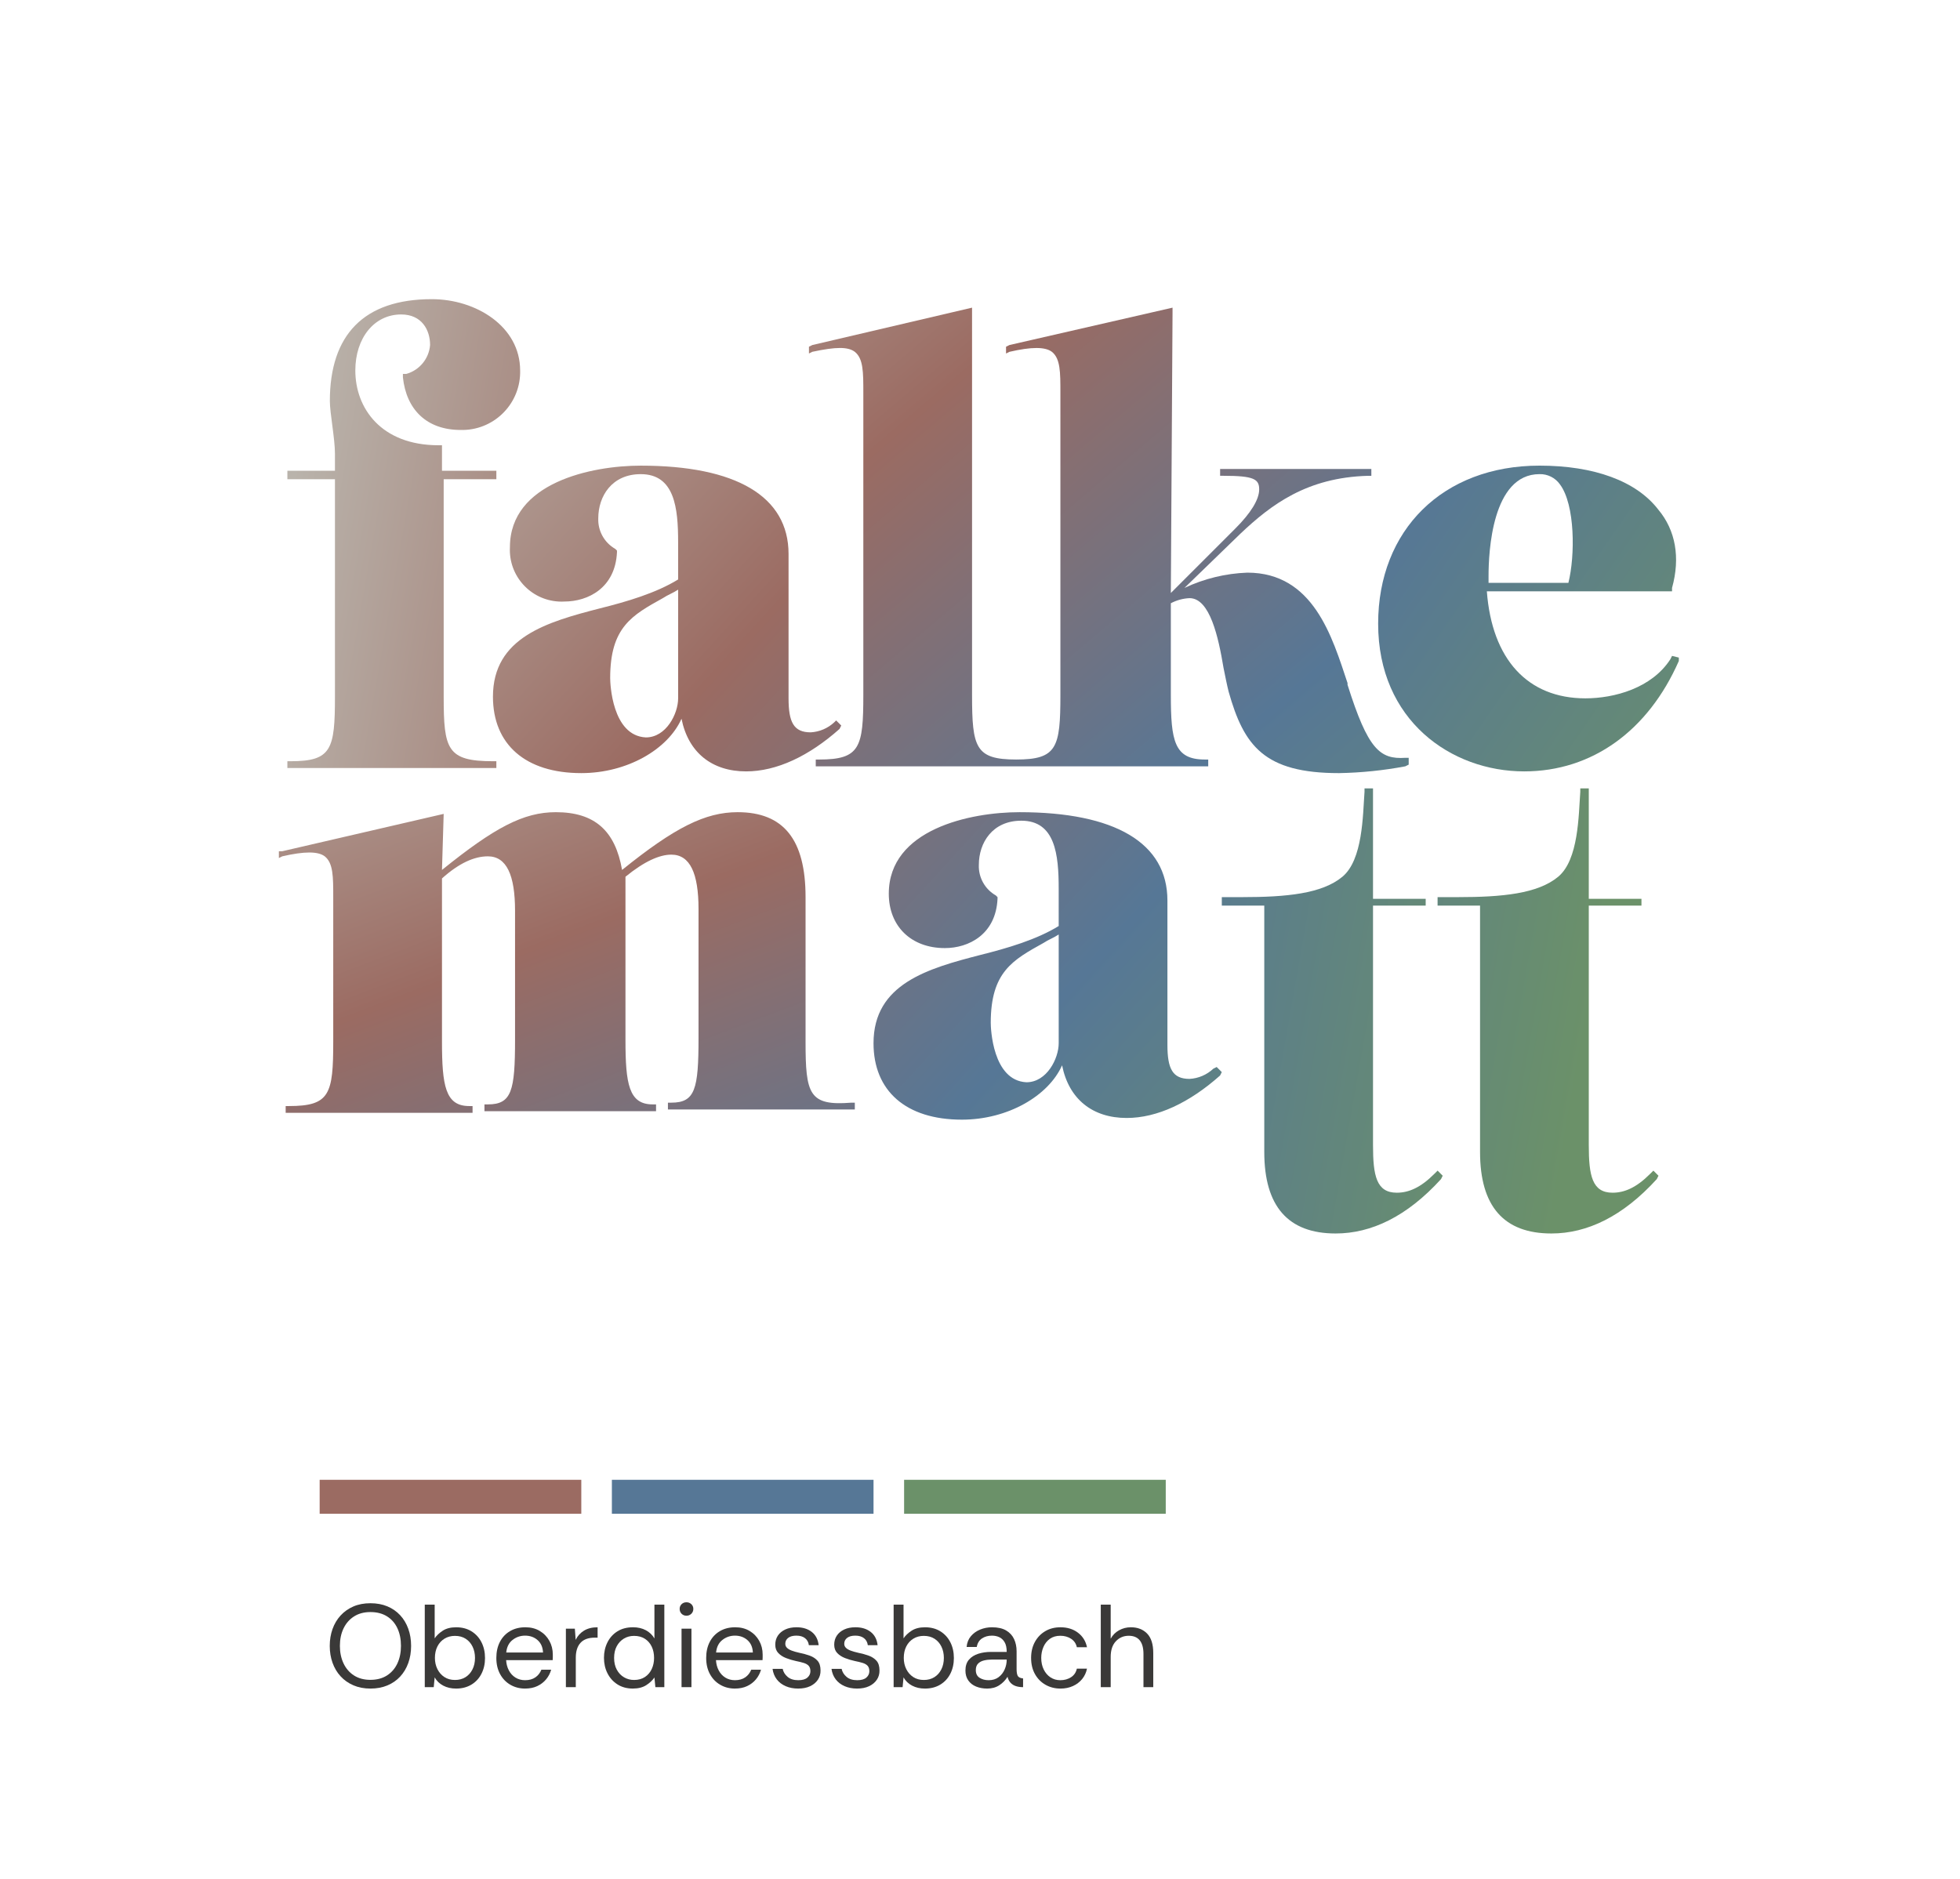 <?xml version="1.0" encoding="UTF-8"?>
<svg id="Ebene_1" xmlns="http://www.w3.org/2000/svg" xmlns:xlink="http://www.w3.org/1999/xlink" version="1.1" viewBox="0 0 266 255">
  <!-- Generator: Adobe Illustrator 29.3.1, SVG Export Plug-In . SVG Version: 2.1.0 Build 151)  -->
  <defs>
    <linearGradient id="Unbenannter_Verlauf" data-name="Unbenannter Verlauf" x1="-159.207" y1="544.063" x2="-153.544" y2="542.054" gradientTransform="translate(5055.598 34678.406) scale(31.589 -63.639)" gradientUnits="userSpaceOnUse">
      <stop offset=".075" stop-color="#b9b3ab"/>
      <stop offset=".358" stop-color="#9b6b62"/>
      <stop offset=".648" stop-color="#567796"/>
      <stop offset=".925" stop-color="#6b9169"/>
    </linearGradient>
    <linearGradient id="Unbenannter_Verlauf_2" data-name="Unbenannter Verlauf 2" x1="-161.255" y1="542.278" x2="-157.47" y2="539.215" gradientTransform="translate(7655.017 22677.571) scale(47.269 -41.734)" gradientUnits="userSpaceOnUse">
      <stop offset=".075" stop-color="#b9b3ab"/>
      <stop offset=".358" stop-color="#9b6b62"/>
      <stop offset=".648" stop-color="#567796"/>
      <stop offset=".925" stop-color="#6b9169"/>
    </linearGradient>
    <linearGradient id="Unbenannter_Verlauf_3" data-name="Unbenannter Verlauf 3" x1="-162.663" y1="544.668" x2="-160.465" y2="542.645" gradientTransform="translate(13294.242 34426.519) scale(81.393 -63.178)" gradientUnits="userSpaceOnUse">
      <stop offset=".075" stop-color="#b9b3ab"/>
      <stop offset=".358" stop-color="#9b6b62"/>
      <stop offset=".648" stop-color="#567796"/>
      <stop offset=".925" stop-color="#6b9169"/>
    </linearGradient>
    <linearGradient id="Unbenannter_Verlauf_4" data-name="Unbenannter Verlauf 4" x1="-162.742" y1="543.646" x2="-158.359" y2="540.565" gradientTransform="translate(6715.22 22549.678) scale(40.806 -41.501)" gradientUnits="userSpaceOnUse">
      <stop offset=".075" stop-color="#b9b3ab"/>
      <stop offset=".358" stop-color="#9b6b62"/>
      <stop offset=".648" stop-color="#567796"/>
      <stop offset=".925" stop-color="#6b9169"/>
    </linearGradient>
    <linearGradient id="Unbenannter_Verlauf_5" data-name="Unbenannter Verlauf 5" x1="-162.313" y1="542.357" x2="-160.025" y2="539.224" gradientTransform="translate(12692.58 22217.423) scale(78.163 -40.81)" gradientUnits="userSpaceOnUse">
      <stop offset=".075" stop-color="#b9b3ab"/>
      <stop offset=".358" stop-color="#9b6b62"/>
      <stop offset=".648" stop-color="#567796"/>
      <stop offset=".925" stop-color="#6b9169"/>
    </linearGradient>
    <linearGradient id="Unbenannter_Verlauf_6" data-name="Unbenannter Verlauf 6" x1="-162.45" y1="543.243" x2="-158.665" y2="540.18" gradientTransform="translate(7706.009 22724.609) scale(47.265 -41.734)" gradientUnits="userSpaceOnUse">
      <stop offset=".075" stop-color="#b9b3ab"/>
      <stop offset=".358" stop-color="#9b6b62"/>
      <stop offset=".648" stop-color="#567796"/>
      <stop offset=".925" stop-color="#6b9169"/>
    </linearGradient>
    <linearGradient id="Unbenannter_Verlauf_7" data-name="Unbenannter Verlauf 7" x1="-162.726" y1="545.219" x2="-156.759" y2="543.102" gradientTransform="translate(4918.374 32972.993) scale(29.979 -60.411)" gradientUnits="userSpaceOnUse">
      <stop offset=".075" stop-color="#b9b3ab"/>
      <stop offset=".358" stop-color="#9b6b62"/>
      <stop offset=".648" stop-color="#567796"/>
      <stop offset=".925" stop-color="#6b9169"/>
    </linearGradient>
    <linearGradient id="Unbenannter_Verlauf_8" data-name="Unbenannter Verlauf 8" x1="-163.373" y1="545.448" x2="-157.405" y2="543.332" gradientTransform="translate(4947.657 32972.993) scale(29.979 -60.411)" gradientUnits="userSpaceOnUse">
      <stop offset=".075" stop-color="#b9b3ab"/>
      <stop offset=".358" stop-color="#9b6b62"/>
      <stop offset=".648" stop-color="#567796"/>
      <stop offset=".925" stop-color="#6b9169"/>
    </linearGradient>
  </defs>
  <g id="Gruppe_1466">
    <rect id="Rechteck_234" y="0" width="266" height="255" fill="#fff"/>
    <g id="Logo_Falkematt_V1">
      <path id="Pfad_617" d="M48.224,52.365" fill="#fff"/>
      <path id="Pfad_618" d="M55.141,50.751h-.461v.461c.461,4.381,3.228,7.148,7.84,7.148,4.351.106,7.964-3.335,8.07-7.685.003-.128.003-.256,0-.385,0-5.995-5.995-9.684-11.99-9.684-9.223,0-13.835,4.842-13.835,13.835,0,1.614.692,5.073.692,7.148v2.306h-6.456v1.153h6.456v29.513c0,7.148-.461,8.762-5.995,8.762h-.461v.922h28.361v-.922h-.461c-6.226,0-6.687-1.614-6.687-8.762v-29.514h7.148v-1.153h-7.379v-3.459h-.461c-7.84,0-11.3-5.073-11.3-10.145,0-4.381,2.536-7.609,6.226-7.609,2.767,0,3.92,2.075,3.92,4.15-.149,1.853-1.437,3.417-3.227,3.92Z" fill="url(#Unbenannter_Verlauf)"/>
      <path id="Pfad_619" d="M76.584,81.648c3.228,0,6.917-1.845,7.148-6.687v-.231l-.232-.228c-1.483-.844-2.373-2.445-2.306-4.15,0-3,1.845-5.995,5.764-5.995,4.611,0,5.073,4.611,5.073,9.223v5.073c-3,1.845-6.917,3-10.606,3.92-7.147,1.842-14.525,3.917-14.525,11.987,0,6.456,4.381,10.376,11.99,10.376,6.226,0,11.759-3.228,13.6-7.378.926,4.611,4.154,7.144,8.766,7.144,4.15,0,8.531-2.075,12.682-5.764l.231-.461-.692-.692-.231.231c-.878.83-2.022,1.321-3.228,1.386-2.306,0-3-1.383-3-4.611v-19.599c0-7.84-7.148-11.99-20.06-11.99-6.687,0-17.754,2.306-17.754,11.068-.203,3.872,2.771,7.175,6.643,7.378.246.013.492.013.737,0ZM82.81,92.024c0-6.917,3-8.531,7.148-10.837.692-.461,1.383-.692,2.075-1.153v14.757c0,2.075-1.614,5.3-4.381,5.3-4.612-.228-4.842-7.375-4.842-8.067Z" fill="url(#Unbenannter_Verlauf_2)"/>
      <path id="Pfad_620" d="M116.013,47.754c1.153.922,1.153,2.767,1.153,5.534v41.042c0,7.148-.461,8.762-5.995,8.762h-.461v.922h53.263v-.922h-.461c-4.15,0-4.612-2.536-4.612-8.762v-12.451c.784-.415,1.65-.651,2.536-.692,2.767,0,3.92,5.3,4.612,9.454.231,1.153.461,2.306.692,3.228,2.075,7.378,4.842,11.068,14.987,11.068,3.018-.055,6.026-.363,8.992-.922l.461-.231v-.925h-.461c-3.459.231-5.073-1.153-7.84-9.915h0v-.231c-2.075-6.226-4.612-14.987-13.6-14.987-2.955.107-5.857.813-8.531,2.075l7.609-7.378c4.15-3.92,8.992-7.609,17.293-7.84h.461v-.924h-20.524v.922h.461c4.15,0,4.842.461,4.842,1.845s-1.153,3.228-3.228,5.3l-8.762,8.762.231-38.045v-.684l-22.136,5.073-.461.231v.922l.461-.231c3-.692,4.842-.692,5.764,0,1.153.922,1.153,2.767,1.153,5.534v41.042c0,7.148-.461,8.762-5.995,8.762h0c-5.534,0-5.995-1.614-5.995-8.762v-52.571l-21.674,5.073-.461.227v.922l.461-.231c3.228-.691,4.839-.691,5.765.004Z" fill="url(#Unbenannter_Verlauf_3)"/>
      <path id="Pfad_621" d="M226.92,89.026l-.231.461c-2.536,3.92-7.609,5.3-11.529,5.3-7.84,0-12.682-5.3-13.373-14.526h25.133v-.459c1.153-4.15.461-7.84-1.845-10.606-3-3.92-8.762-5.995-16.14-5.995-13.143,0-21.9,8.762-21.9,21.444-.005,13.143,9.91,20.057,19.824,20.057,9.223,0,16.832-5.534,20.982-14.987v-.461l-.921-.228ZM212.854,79.112h-10.837v-.922c0-3.228.461-13.835,6.917-13.835,1.095-.029,2.133.49,2.767,1.383,2.076,2.764,2.076,9.684,1.153,13.374Z" fill="url(#Unbenannter_Verlauf_4)"/>
      <path id="Pfad_622" d="M109.326,141.368v-19.6c0-7.84-3-11.529-9.223-11.529-4.381,0-8.531,2.075-15.679,7.84-.922-5.3-3.689-7.84-8.992-7.84-4.381,0-8.3,2.075-15.449,7.84l.231-7.609-21.905,5.07h-.461v.922l.461-.231c3-.692,4.842-.692,5.764,0,1.153.922,1.153,2.767,1.153,5.534v19.6c0,7.148-.461,8.762-5.995,8.762h-.461v.922h25.364v-.922h-.461c-3.228,0-3.689-2.767-3.689-8.762v-22.133c2.306-2.075,4.381-3,6.226-3,2.536,0,3.689,2.536,3.689,7.378v17.53c0,6.917-.461,8.762-3.689,8.762h-.462v.922h23.288v-.922h-.461c-3.228,0-3.689-2.767-3.689-8.762v-22.138c2.536-2.075,4.612-3,6.226-3,2.536,0,3.689,2.536,3.689,7.378v17.524c0,6.917-.461,8.762-3.689,8.762h-.464v.922h25.363v-.922h-.463c-5.761.463-6.222-1.151-6.222-8.298Z" fill="url(#Unbenannter_Verlauf_5)"/>
      <path id="Pfad_623" d="M164.664,145.057c-.878.829-2.022,1.319-3.228,1.383-2.306,0-3-1.383-3-4.612v-19.598c0-7.84-7.148-11.99-20.06-11.99-6.687,0-17.754,2.306-17.754,11.068,0,4.381,3,7.378,7.609,7.378,3.228,0,6.917-1.845,7.148-6.687v-.231l-.23-.228c-1.483-.844-2.373-2.445-2.306-4.15,0-3,1.845-5.995,5.764-5.995,4.612,0,5.073,4.612,5.073,9.223v5.073c-3,1.845-6.917,3-10.606,3.92-7.147,1.842-14.525,3.917-14.525,11.987,0,6.456,4.381,10.376,11.99,10.376,6.226,0,11.759-3.228,13.6-7.378.922,4.612,4.15,7.148,8.762,7.148,4.15,0,8.531-2.075,12.682-5.764l.231-.461-.692-.692-.458.23ZM134.459,138.831c0-6.917,3-8.531,7.148-10.837.692-.461,1.383-.692,2.075-1.153v14.757c0,2.075-1.614,5.3-4.381,5.3-4.612-.227-4.842-7.375-4.842-8.067Z" fill="url(#Unbenannter_Verlauf_6)"/>
      <g id="Gruppe_356">
        <rect id="Rechteck_222" x="122.7" y="200.856" width="35.509" height="4.612" fill="#6b9169"/>
      </g>
      <g id="Gruppe_357">
        <rect id="Rechteck_223" x="83.041" y="200.856" width="35.509" height="4.612" fill="#567796"/>
      </g>
      <g id="Gruppe_358">
        <rect id="Rechteck_224" x="43.382" y="200.856" width="35.509" height="4.612" fill="#9b6b62"/>
      </g>
      <path id="Pfad_624" d="M194.639,159.353c-1.845,1.845-3.459,2.536-5.073,2.536-2.767,0-3.228-2.306-3.228-6.456v-32.511h7.148v-.922h-7.148v-14.988h-1.153v.461c-.231,3.228-.231,9.223-3,11.529s-7.609,2.767-13.6,2.767h-2.768v1.153h5.764v33.433c0,7.379,3.228,11.068,9.684,11.068,4.842,0,9.684-2.306,14.3-7.378l.231-.461-.692-.692-.465.461Z" fill="url(#Unbenannter_Verlauf_7)"/>
      <path id="Pfad_625" d="M223.922,159.353c-1.845,1.845-3.459,2.536-5.073,2.536-2.767,0-3.228-2.306-3.228-6.456v-32.511h7.148v-.922h-7.148v-14.988h-1.153v.461c-.231,3.228-.231,9.223-3,11.529s-7.609,2.767-13.6,2.767h-2.768v1.153h5.764v33.433c0,7.379,3.228,11.068,9.684,11.068,4.842,0,9.684-2.306,14.3-7.378l.231-.461-.692-.692-.465.461Z" fill="url(#Unbenannter_Verlauf_8)"/>
    </g>
    <g id="Hie_entsteit_öpis_Nöis_dr_Fauke_het_zwitscheret_" isolation="isolate">
      <g isolation="isolate">
        <path d="M50.272,229.194c-.854,0-1.622-.147-2.304-.44s-1.264-.701-1.744-1.224-.846-1.137-1.096-1.84c-.25-.704-.376-1.467-.376-2.288s.125-1.584.376-2.288.616-1.317,1.096-1.84c.48-.523,1.059-.931,1.736-1.225.677-.293,1.448-.439,2.312-.439.854,0,1.619.141,2.296.424.677.282,1.256.683,1.736,1.2.48.517.848,1.13,1.104,1.84.256.709.384,1.485.384,2.328s-.128,1.618-.384,2.327c-.256.71-.624,1.323-1.104,1.841s-1.059.917-1.736,1.199c-.677.283-1.442.425-2.296.425ZM50.272,228.009c.875,0,1.621-.197,2.24-.592.618-.395,1.09-.938,1.416-1.632.325-.693.488-1.488.488-2.384,0-.918-.163-1.721-.488-2.408-.326-.688-.798-1.225-1.416-1.608-.619-.384-1.366-.576-2.24-.576-.864,0-1.605.198-2.224.593s-1.093.936-1.424,1.624c-.331.688-.496,1.479-.496,2.376,0,.885.166,1.677.496,2.376.331.698.805,1.245,1.424,1.64s1.36.592,2.224.592Z" fill="#3a3938"/>
        <path d="M61.888,229.194c-.651,0-1.23-.134-1.736-.4-.507-.267-.894-.64-1.16-1.12l-.128,1.328h-1.216v-11.2h1.344v4.576c.256-.384.621-.73,1.096-1.04s1.08-.464,1.816-.464c.8,0,1.493.182,2.08.544.586.362,1.04.858,1.36,1.488.32.629.48,1.344.48,2.144,0,.79-.16,1.499-.48,2.128-.32.63-.776,1.123-1.368,1.48-.592.357-1.288.536-2.088.536ZM61.744,228.026c.544,0,1.018-.126,1.424-.376.405-.251.723-.603.952-1.057.229-.453.344-.973.344-1.56,0-.565-.109-1.075-.328-1.528s-.531-.811-.936-1.072c-.405-.261-.891-.392-1.456-.392-.534,0-1.006.125-1.416.376-.411.251-.731.6-.96,1.048-.229.448-.344.971-.344,1.568,0,.555.112,1.059.336,1.512s.539.813.944,1.08.885.4,1.44.4Z" fill="#3a3938"/>
        <path d="M71.264,229.194c-.736,0-1.4-.171-1.992-.513-.592-.341-1.059-.823-1.4-1.447s-.512-1.357-.512-2.2c0-.832.163-1.561.488-2.185s.784-1.109,1.376-1.456c.592-.346,1.283-.52,2.072-.52.747,0,1.397.165,1.952.496s.989.775,1.304,1.336c.314.56.472,1.187.472,1.88v.352c0,.086-.006.219-.016.4h-6.32c.032.522.157.989.376,1.4.218.41.517.733.896.968.378.234.813.352,1.304.352.555,0,1.019-.128,1.392-.384.373-.256.646-.603.816-1.04h1.328c-.139.491-.368.928-.688,1.312-.32.384-.717.688-1.192.912-.475.224-1.027.336-1.656.336ZM68.704,224.297h4.992c-.032-.715-.277-1.274-.736-1.68-.459-.405-1.024-.608-1.696-.608-.64,0-1.208.195-1.704.584-.496.39-.781.958-.856,1.704Z" fill="#3a3938"/>
        <path d="M76.799,229.001v-7.936h1.216l.112,1.52c.245-.522.618-.938,1.12-1.248s1.12-.464,1.856-.464v1.408h-.368c-.875,0-1.525.234-1.952.704-.427.469-.64,1.142-.64,2.016v4h-1.344Z" fill="#3a3938"/>
        <path d="M85.903,229.194c-.811,0-1.51-.188-2.096-.561s-1.04-.874-1.36-1.504c-.32-.629-.48-1.333-.48-2.112,0-.768.157-1.466.472-2.096s.765-1.128,1.352-1.496c.587-.368,1.296-.552,2.128-.552.65,0,1.226.134,1.728.4.501.267.89.64,1.168,1.119v-4.592h1.344v11.2h-1.216l-.128-1.312c-.256.384-.624.73-1.104,1.039-.48.31-1.083.465-1.808.465ZM86.047,228.026c.586,0,1.083-.137,1.488-.408.405-.272.712-.635.92-1.088s.312-.952.312-1.496c0-.576-.106-1.088-.32-1.536s-.523-.803-.928-1.064c-.405-.261-.896-.392-1.472-.392-.512,0-.971.123-1.376.368-.406.245-.728.589-.968,1.032-.24.442-.36.973-.36,1.592s.123,1.151.368,1.6c.245.448.573.792.984,1.032s.861.36,1.352.36Z" fill="#3a3938"/>
        <path d="M93.167,219.305c-.267,0-.488-.088-.664-.264-.176-.176-.264-.397-.264-.664,0-.256.088-.469.264-.64.176-.171.397-.256.664-.256.256,0,.475.085.656.256.181.171.272.384.272.64,0,.267-.091.488-.272.664-.182.176-.4.264-.656.264ZM92.495,229.001v-7.936h1.344v7.936h-1.344Z" fill="#3a3938"/>
        <path d="M99.743,229.194c-.736,0-1.4-.171-1.992-.513-.592-.341-1.059-.823-1.4-1.447s-.512-1.357-.512-2.2c0-.832.163-1.561.488-2.185s.784-1.109,1.376-1.456c.592-.346,1.283-.52,2.072-.52.747,0,1.397.165,1.952.496s.989.775,1.304,1.336c.314.56.472,1.187.472,1.88v.352c0,.086-.006.219-.016.4h-6.32c.032.522.157.989.376,1.4.218.41.517.733.896.968.378.234.813.352,1.304.352.555,0,1.019-.128,1.392-.384.373-.256.646-.603.816-1.04h1.328c-.139.491-.368.928-.688,1.312-.32.384-.717.688-1.192.912-.475.224-1.027.336-1.656.336ZM97.183,224.297h4.992c-.032-.715-.277-1.274-.736-1.68-.459-.405-1.024-.608-1.696-.608-.64,0-1.208.195-1.704.584-.496.39-.781.958-.856,1.704Z" fill="#3a3938"/>
        <path d="M108.319,229.194c-.629,0-1.195-.11-1.696-.328-.502-.219-.904-.528-1.208-.929-.304-.399-.494-.871-.568-1.416h1.376c.085.416.307.776.664,1.08.357.305.84.456,1.448.456.565,0,.981-.12,1.248-.359.266-.24.4-.525.4-.856,0-.32-.078-.565-.232-.736-.155-.17-.379-.301-.672-.392s-.653-.179-1.08-.264c-.448-.097-.886-.227-1.312-.393-.427-.165-.779-.392-1.056-.68s-.416-.666-.416-1.136.117-.88.352-1.232c.234-.352.568-.629,1-.832.432-.202.941-.304,1.528-.304.843,0,1.533.211,2.072.632.538.422.85,1.021.936,1.8h-1.328c-.054-.405-.227-.723-.52-.952-.293-.229-.686-.344-1.176-.344-.48,0-.851.102-1.112.304-.262.203-.392.47-.392.801,0,.213.075.395.224.544s.365.277.648.384.616.203,1,.288c.533.106,1.019.24,1.456.399.437.16.789.393,1.056.696.266.304.4.739.4,1.304.01.47-.109.892-.36,1.265-.251.373-.603.667-1.056.88-.454.213-.995.32-1.624.32Z" fill="#3a3938"/>
        <path d="M116.319,229.194c-.629,0-1.195-.11-1.696-.328-.502-.219-.904-.528-1.208-.929-.304-.399-.494-.871-.568-1.416h1.376c.085.416.307.776.664,1.08.357.305.84.456,1.448.456.565,0,.981-.12,1.248-.359.266-.24.4-.525.4-.856,0-.32-.078-.565-.232-.736-.155-.17-.379-.301-.672-.392s-.653-.179-1.08-.264c-.448-.097-.886-.227-1.312-.393-.427-.165-.779-.392-1.056-.68s-.416-.666-.416-1.136.117-.88.352-1.232c.234-.352.568-.629,1-.832.432-.202.941-.304,1.528-.304.843,0,1.533.211,2.072.632.538.422.85,1.021.936,1.8h-1.328c-.054-.405-.227-.723-.52-.952-.293-.229-.686-.344-1.176-.344-.48,0-.851.102-1.112.304-.262.203-.392.47-.392.801,0,.213.075.395.224.544s.365.277.648.384.616.203,1,.288c.533.106,1.019.24,1.456.399.437.16.789.393,1.056.696.266.304.4.739.4,1.304.01.47-.109.892-.36,1.265-.251.373-.603.667-1.056.88-.454.213-.995.32-1.624.32Z" fill="#3a3938"/>
        <path d="M125.519,229.194c-.651,0-1.23-.134-1.736-.4-.507-.267-.894-.64-1.16-1.12l-.128,1.328h-1.216v-11.2h1.344v4.576c.256-.384.621-.73,1.096-1.04s1.08-.464,1.816-.464c.8,0,1.493.182,2.08.544.586.362,1.04.858,1.36,1.488.32.629.48,1.344.48,2.144,0,.79-.16,1.499-.48,2.128-.32.63-.776,1.123-1.368,1.48-.592.357-1.288.536-2.088.536ZM125.375,228.026c.544,0,1.018-.126,1.424-.376.405-.251.723-.603.952-1.057.229-.453.344-.973.344-1.56,0-.565-.109-1.075-.328-1.528s-.531-.811-.936-1.072c-.405-.261-.891-.392-1.456-.392-.534,0-1.006.125-1.416.376-.411.251-.731.6-.96,1.048-.229.448-.344.971-.344,1.568,0,.555.112,1.059.336,1.512s.539.813.944,1.08.885.4,1.44.4Z" fill="#3a3938"/>
        <path d="M133.967,229.194c-.544,0-1.04-.091-1.488-.272-.448-.182-.803-.456-1.064-.824s-.392-.818-.392-1.352c0-.618.16-1.112.48-1.48.32-.367.744-.634,1.272-.8.528-.165,1.096-.248,1.704-.248h2.145c0-.555-.094-.992-.28-1.312-.187-.32-.43-.55-.728-.688-.299-.139-.63-.208-.992-.208-.523,0-.974.126-1.353.376-.378.251-.616.638-.712,1.16h-1.376c.053-.576.245-1.062.576-1.456.331-.395.749-.696,1.256-.904.506-.208,1.042-.312,1.608-.312.8,0,1.445.146,1.936.439.49.294.848.686,1.072,1.177.224.49.336,1.034.336,1.632v2.432c0,.395.048.693.145.896.096.202.341.325.735.368v1.184c-.353,0-.672-.045-.96-.136s-.531-.24-.729-.448-.338-.482-.424-.824c-.267.448-.632.827-1.096,1.136-.464.31-1.021.465-1.672.465ZM134.175,228.057c.533,0,.981-.136,1.344-.407.362-.272.638-.622.824-1.049.187-.426.28-.869.28-1.327v-.017h-2.032c-.374,0-.726.04-1.056.12s-.598.224-.8.432c-.203.208-.304.499-.304.872,0,.48.17.83.512,1.048.341.219.752.328,1.232.328Z" fill="#3a3938"/>
        <path d="M143.919,229.194c-.747,0-1.421-.171-2.024-.513-.602-.341-1.08-.823-1.432-1.447s-.527-1.357-.527-2.2c0-.821.17-1.544.512-2.168.341-.624.811-1.112,1.408-1.464.597-.353,1.285-.528,2.063-.528.938,0,1.73.245,2.376.736.646.49,1.053,1.146,1.225,1.968h-1.377c-.106-.49-.367-.872-.783-1.145-.416-.271-.902-.407-1.457-.407-.564,0-1.039.139-1.424.416-.383.277-.674.646-.871,1.104-.197.459-.297.955-.297,1.488,0,.587.112,1.109.336,1.567.225.459.531.816.92,1.072.39.256.835.384,1.336.384.555,0,1.041-.136,1.457-.407.416-.272.677-.659.783-1.16h1.377c-.107.533-.326,1.003-.656,1.408-.331.405-.747.723-1.248.951-.502.229-1.066.345-1.696.345Z" fill="#3a3938"/>
        <path d="M149.391,229.001v-11.2h1.345v4.624c.267-.49.646-.872,1.136-1.144.49-.272,1.023-.408,1.6-.408.918,0,1.654.285,2.209.855.554.571.832,1.448.832,2.633v4.64h-1.328v-4.496c0-.821-.168-1.439-.504-1.855s-.836-.624-1.496-.624c-.693,0-1.275.248-1.744.743-.47.496-.704,1.203-.704,2.12v4.112h-1.345Z" fill="#3a3938"/>
      </g>
    </g>
  </g>
</svg>